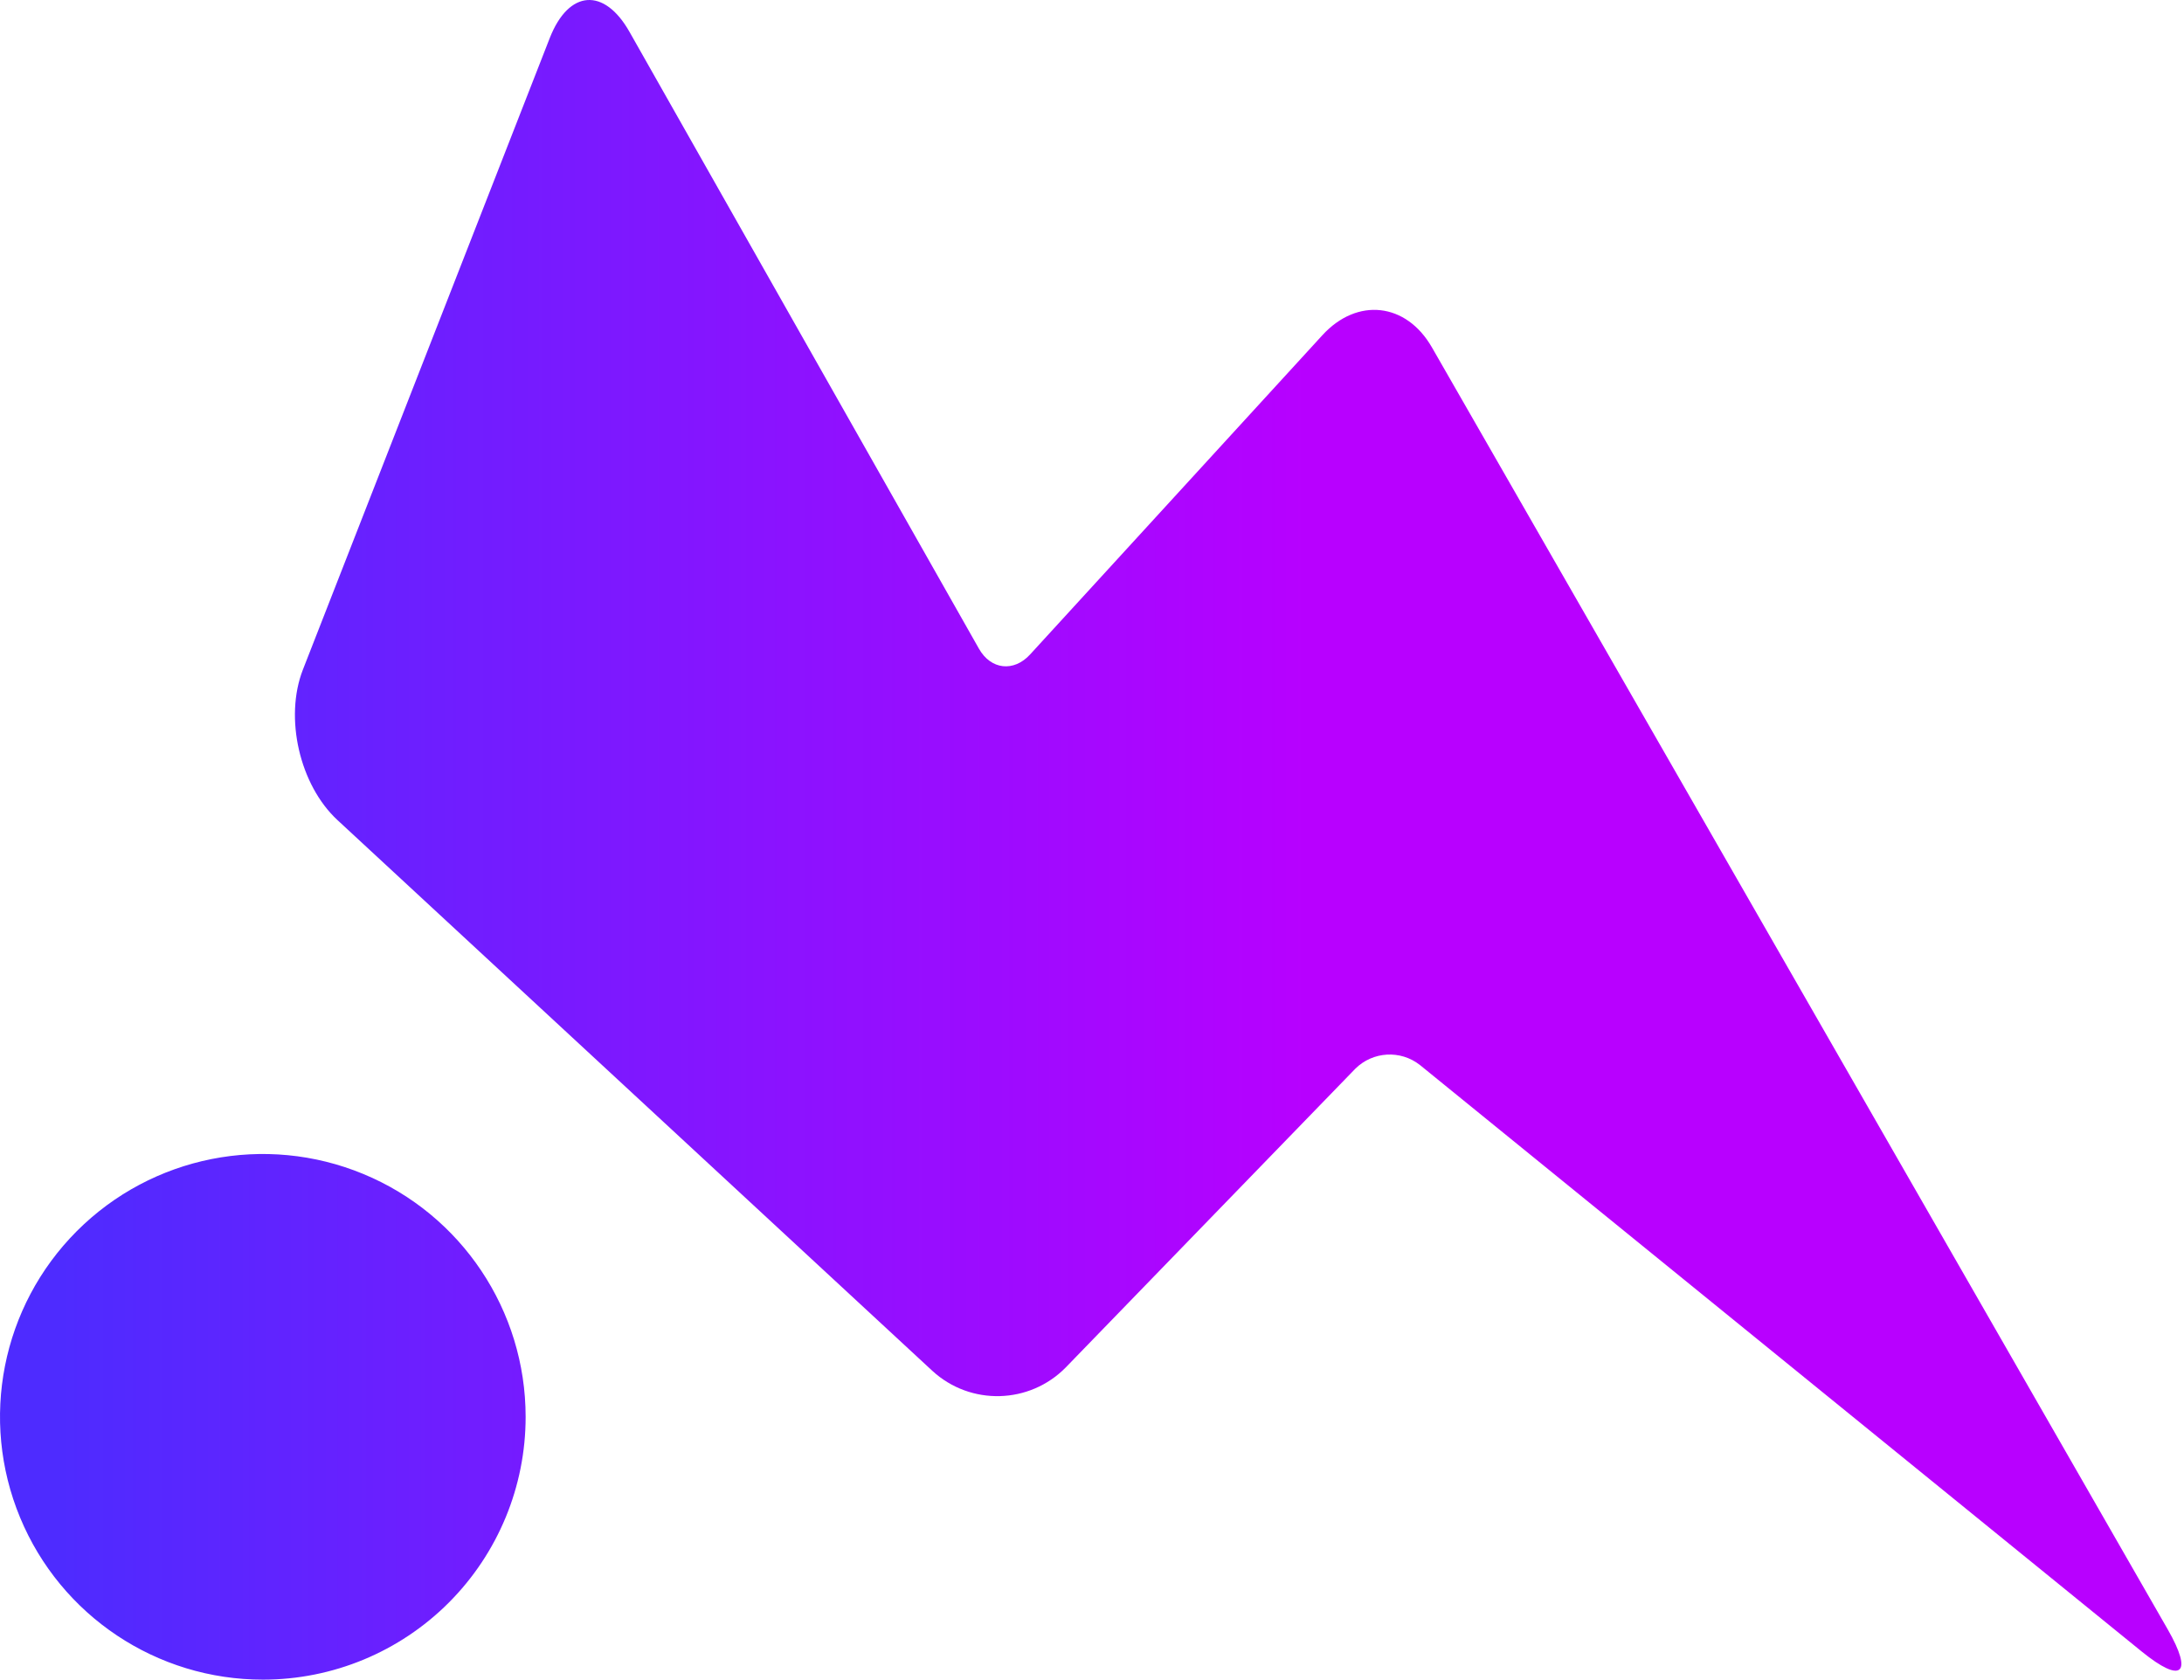 <?xml version="1.0" encoding="UTF-8"?>
<svg width="52px" height="40px" viewBox="0 0 52 40" version="1.1" xmlns="http://www.w3.org/2000/svg" xmlns:xlink="http://www.w3.org/1999/xlink">
    <title>mammoth-icon-gradient</title>
    <defs>
        <linearGradient x1="60.414%" y1="49.592%" x2="3.36%" y2="49.592%" id="linearGradient-1">
            <stop stop-color="#B800FF" offset="0%"></stop>
            <stop stop-color="#4E2BFF" offset="100%"></stop>
        </linearGradient>
    </defs>
    <g id="Visuals" stroke="none" stroke-width="1" fill="none" fill-rule="evenodd">
        <g id="Homepage_Visuals_V2" transform="translate(-982, -1903)" fill="url(#linearGradient-1)">
            <g id="Group-15" transform="translate(928, 1882)">
                <path d="M60.265,60.99 C57.733,60.993 55.449,59.471 54.479,57.132 C53.508,54.794 54.041,52.102 55.83,50.31 C57.62,48.519 60.312,47.983 62.651,48.951 C64.99,49.919 66.515,52.201 66.515,54.733 C66.516,56.391 65.858,57.982 64.686,59.156 C63.514,60.33 61.924,60.989 60.265,60.99 L60.265,60.99 Z M62.035,40.525 C61.134,39.691 60.765,38.089 61.212,36.943 L67.091,21.902 C67.541,20.757 68.387,20.692 68.991,21.764 L77.309,36.446 C77.593,36.946 78.138,37.006 78.526,36.582 L85.486,28.98 C86.315,28.075 87.481,28.204 88.093,29.27 L105.613,59.794 C106.224,60.86 105.946,61.094 104.995,60.322 L87.804,46.353 C87.342,45.993 86.685,46.032 86.269,46.445 L79.376,53.556 C78.513,54.435 77.108,54.472 76.2,53.639 L62.035,40.525 Z" id="mammoth-icon-gradient"></path>
            </g>
        </g>
    </g>
</svg>